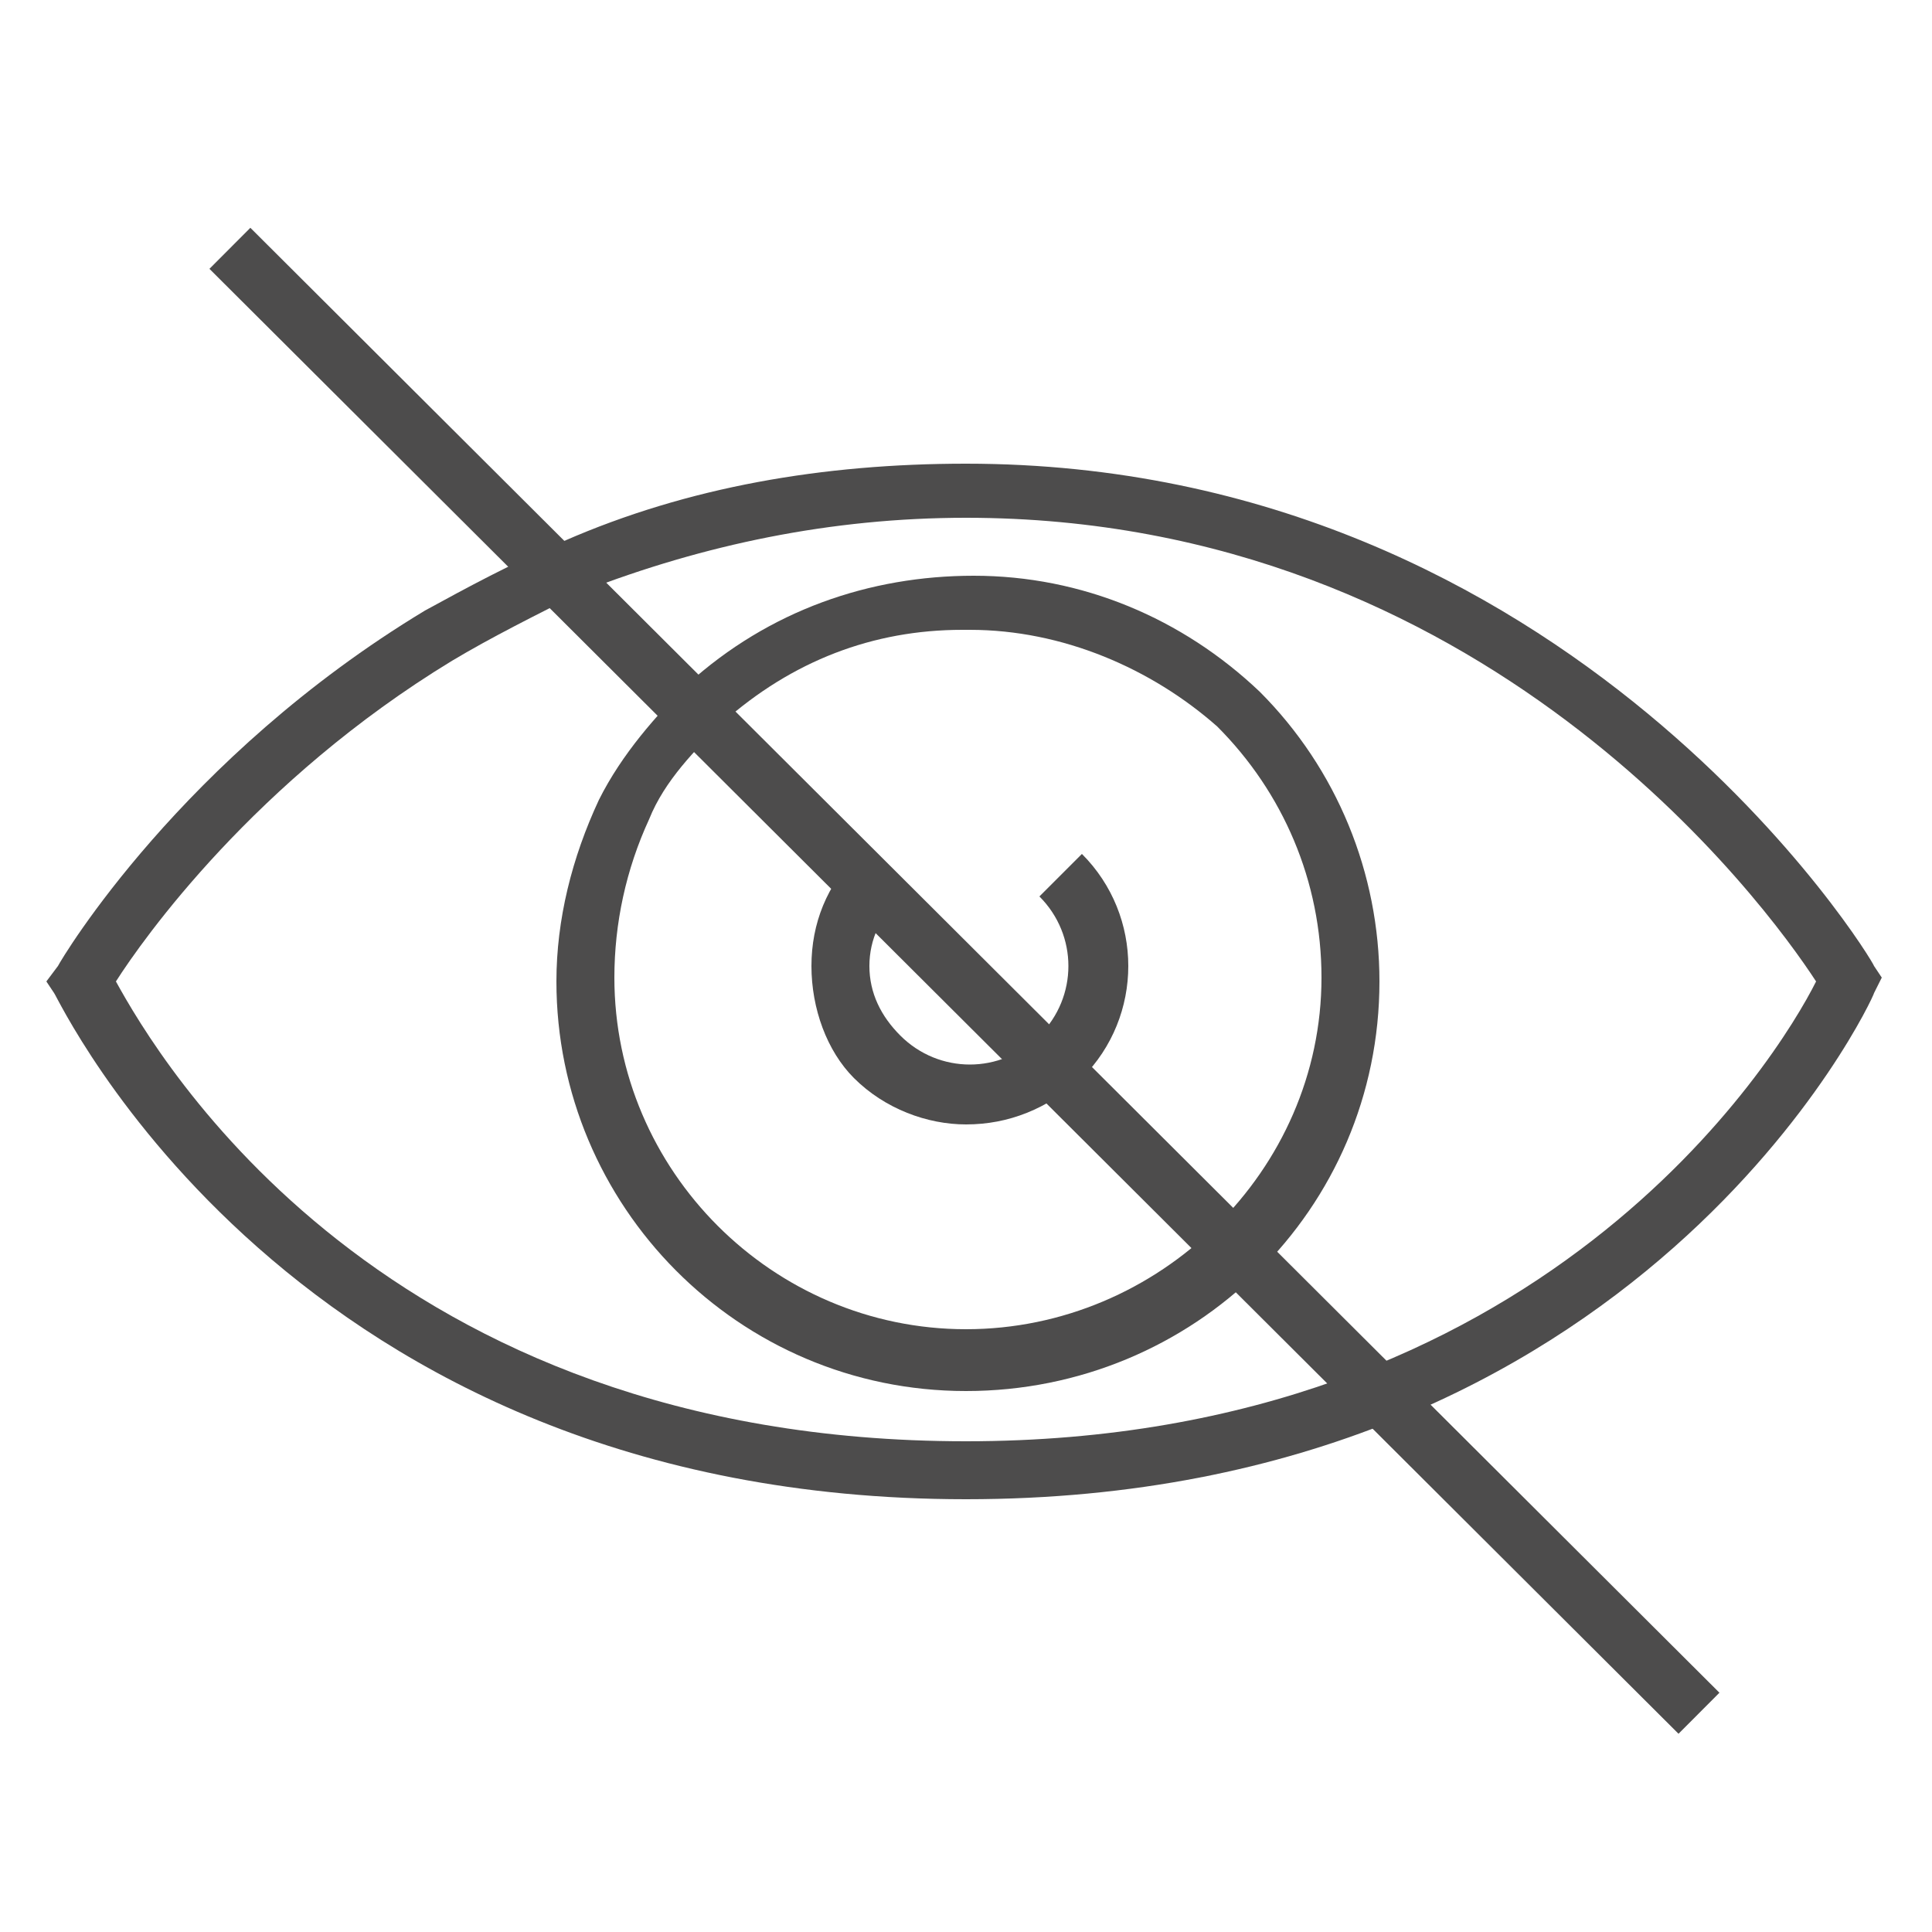 <?xml version="1.0" encoding="utf-8"?>
<!-- Generator: Adobe Illustrator 26.0.1, SVG Export Plug-In . SVG Version: 6.00 Build 0)  -->
<svg version="1.1" id="Ebene_1" xmlns="http://www.w3.org/2000/svg" xmlns:xlink="http://www.w3.org/1999/xlink" x="0px" y="0px"
	 width="50px" height="50px" viewBox="0 0 50 50" style="enable-background:new 0 0 50 50;" xml:space="preserve">
<style type="text/css">
	.st0{fill:#4D4C4C;}
</style>
<g>
	<path class="st0" d="M25,38.8c-17.5,0-23.5-13-23.6-13.1l-0.2-0.3L1.5,25c0.1-0.2,3.2-5.4,9.5-9.2c1.1-0.6,2.2-1.2,3.6-1.8
		C17.8,12.6,21.3,12,25,12C40.7,12,48.5,24.9,48.5,25l0.2,0.3l-0.2,0.4C48.5,25.8,42.5,38.8,25,38.8z M3,25.4
		c1.1,2,6.9,11.9,22,11.9c14.9,0,21-9.9,22-11.9c-1.3-2-8.6-12-22-12c-3.5,0-6.8,0.7-9.9,1.9c-1.2,0.6-2.4,1.2-3.4,1.8
		C6.6,20.2,3.7,24.3,3,25.4z"/>
</g>
<g>
	<path class="st0" d="M25,36c-5.9,0-10.6-4.8-10.6-10.6c0-1.6,0.4-3.2,1.1-4.7c0.6-1.2,1.5-2.2,2.3-3c2.1-1.9,4.7-2.8,7.4-2.8
		c2.8,0,5.4,1.1,7.4,3c2,2,3.1,4.7,3.1,7.5C35.7,31.3,30.9,36,25,36z M25.1,16.3c-0.1,0-0.1,0-0.2,0c-2.3,0-4.4,0.8-6.2,2.4
		c-0.7,0.7-1.5,1.5-1.9,2.5c-0.6,1.3-0.9,2.7-0.9,4.1c0,5,4.1,9.1,9.1,9.1c5,0,9.2-4.1,9.2-9.1c0-2.5-1-4.8-2.7-6.5
		C29.8,17.3,27.5,16.3,25.1,16.3z"/>
</g>
<g>
	<rect x="24.2" y="-1.5" transform="matrix(0.706 -0.708 0.708 0.706 -10.603 25.15)" class="st0" width="1.5" height="53.7"/>
</g>
<g>
	<path class="st0" d="M25,29.1c-1,0-2.1-0.4-2.9-1.2C21.4,27.2,21,26.1,21,25s0.4-2.1,1.2-2.9l1.1,1.1c-0.5,0.5-0.8,1.1-0.8,1.8
		c0,0.7,0.3,1.3,0.8,1.8c1,1,2.6,1,3.6,0c1-1,1-2.6,0-3.6l1.1-1.1c1.6,1.6,1.6,4.2,0,5.8C27.1,28.7,26.1,29.1,25,29.1z"/>
</g>
</svg>
